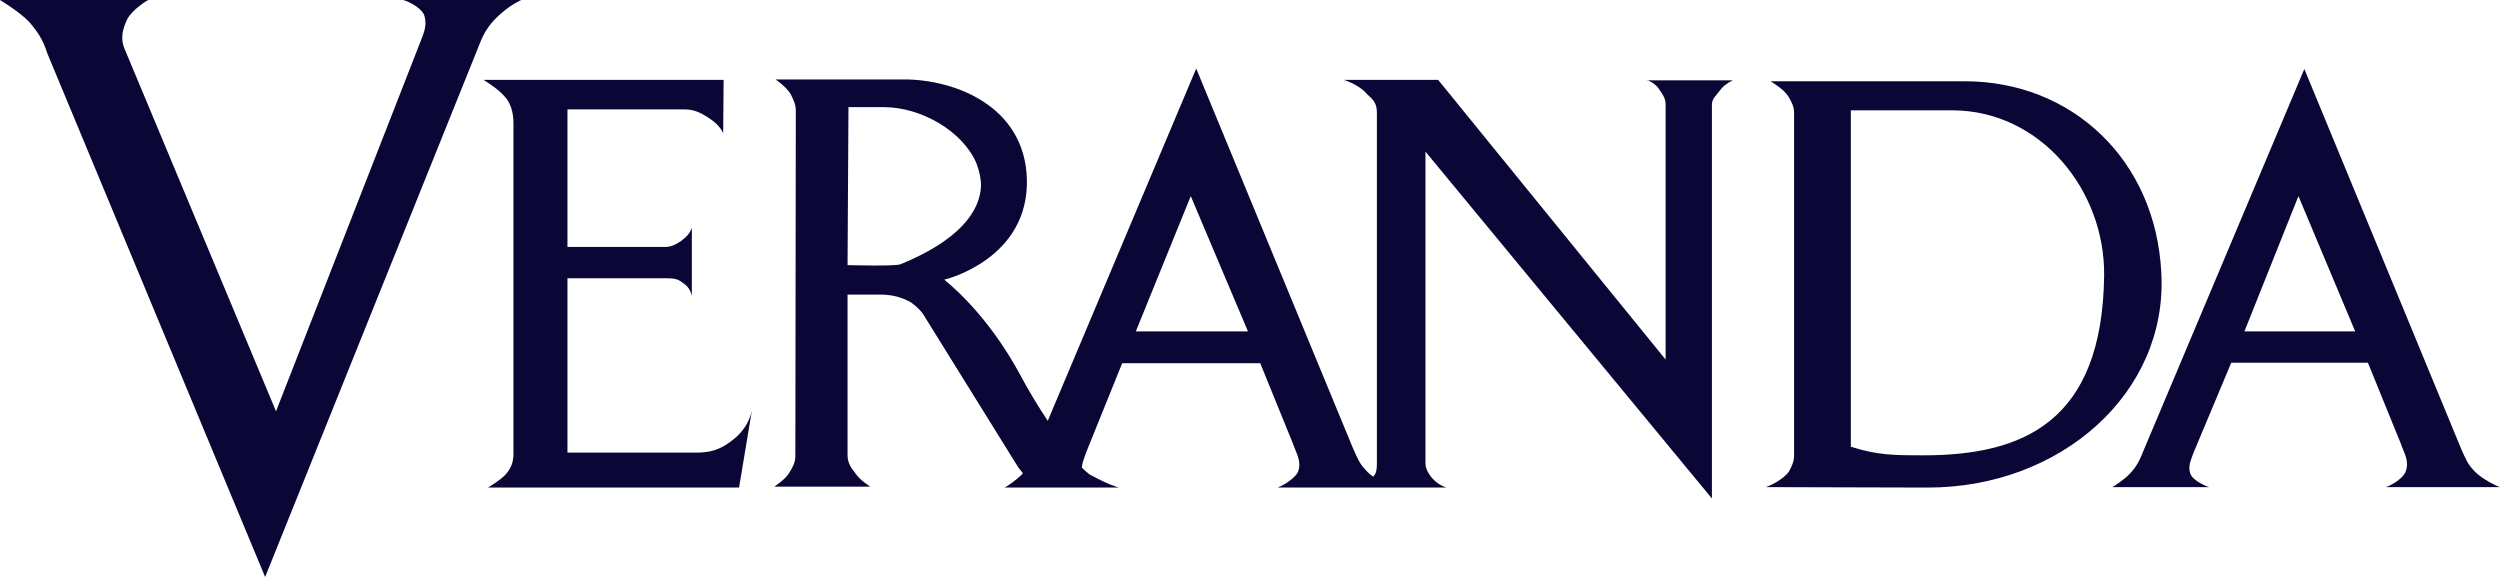 <svg xmlns="http://www.w3.org/2000/svg" viewBox="0 0 550.7 127.1"><style>:root { --primary : #0A0736; }</style><title>Logo</title><desc>Brand Logo for Veranda</desc><g style="fill:#0A0736"><path d="M525.6 107.3h25.1c-.2 0-4-1.7-5.7-3.6-1.4-1.4-1.9-2.7-2.8-4.7l-34.6-83.8-35.4 84c-.8 2-1.4 3.4-3 5.1-1.2 1.3-3.6 2.9-3.9 3h21.3c-.1 0-3.4-1.2-4.1-2.9-.6-1.7.1-3 .7-4.7l8.3-19.8h30.1l7.2 17.7c.8 2.3 2 4 1.1 6.3-.8 2-4.2 3.4-4.3 3.4zM494.4 73l11.9-29.8L518.8 73h-24.4zm-18.3-12.8c-1.2-25.1-19.8-42.3-43.3-42.3H390c.2.1 2.9 1.7 3.9 3.3.8 1.3 1.3 2.3 1.3 3.7v75.4c0 1.4-.5 2.4-1.1 3.5-1.2 1.9-4.7 3.4-5.1 3.5l35.7.1c29.2 0 52.8-20.8 51.4-47.2zm-52.4 40.1c-6.3 0-10.1 0-16-1.9V24.3H430c19.4 0 33.7 17.5 33.5 36.4-.4 32.3-17.9 39.6-39.8 39.6zm-262.8-3c-2.4 1.8-4.5 2.4-7.5 2.4H125V61.3h21.9c1.4 0 2.4.1 3.5 1 1.1.7 1.7 1.6 2 2.9v-15c-.5 1.3-1.2 2-2.4 2.9-1 .7-2.2 1.3-3.4 1.3H125V24.1h25.8c1.9 0 3.3.6 4.9 1.6 1.7 1.1 2.7 1.9 3.6 3.6l.1-11.7h-52.9c.2.1 3.3 2 4.7 3.7 1.3 1.4 1.9 3.5 1.9 5.8V100c0 1.8-.5 3.1-1.7 4.5-1.2 1.3-3.6 2.7-3.9 2.9h55.3l2.8-16.8c-.7 2.8-2.3 5-4.7 6.7z"/><path d="M110.1 3.2c1.6-1.4 2.7-2.2 4.7-3.2H88.7c.5 0 3.7 1.3 4.7 3.2.6 1.8.3 3.2-.4 5L60.8 90.6 27.5 10.9c-1-2.2-.6-4.3.5-6.6C29 2.2 32.5 0 32.7 0H0c.3.2 4.3 2.6 6.4 4.8 1.9 2.2 3.1 4 4 6.9l48 115.4L105.6 9.8c1.1-2.9 2.4-4.7 4.5-6.6zm252.7 14.4c1.3.6 2.2 1.2 2.9 2.4.7 1 1.2 1.8 1.2 3v56.2l-50.1-61.6H296c.2 0 3.5 1.2 4.9 2.9 1.3 1.3 2.4 1.9 2.4 4.3v77.4c0 1.1-.1 2.1-.8 2.8-.6-.4-1.2-.9-1.6-1.4-1.4-1.4-1.9-2.7-2.8-4.7l-34.6-83.8-32.7 77.6c-2.2-3.3-4.3-6.8-6-10-7.6-14.1-16.4-20.7-16.8-21.1 1-.2 18.7-4.9 18.2-22.2-.5-16.2-16.1-21.9-27-21.9h-28.4c.1 0 2.5 1.7 3.4 3.3.6 1.2 1.1 2.2 1.1 3.6l-.1 76c0 1.4-.5 2.4-1.2 3.5-.8 1.6-3.1 3-3.4 3.3h21.1s-2.2-1.4-3.1-2.7c-1-1.3-1.9-2.4-1.9-4.2V64.9h7.5c2 0 4.5.5 6.6 1.8 1.3 1 2.3 1.9 3.1 3.4l20 32.2c.4.7.9 1.3 1.4 1.9 0 .1-.1.1-.1.2-1.2 1.3-3.6 2.9-3.9 3h25.1c-2.4-.8-4-1.6-6.4-2.9-.4-.3-1-.8-1.7-1.5.1-1.1.5-2 .9-3.2l8-19.8h30.4l7.2 17.7c.8 2.3 2 4 1.1 6.3-1 1.9-4.3 3.4-4.5 3.4h37.2c-1.4-.5-2.4-1.2-3.4-2.4-.7-1-1.2-1.8-1.2-3V33.4l63.1 76.4V23c0-1.3 1-2 1.7-3 .8-1.1 1.7-1.7 2.9-2.3h-18.9v-.1zM198.4 58.2c-1.2.5-11.3.2-11.7.2l.1-17.4.1-17.4h7.8c8.2 0 17.4 5.3 20.4 12.4.6 1.6 1 3.3 1 4.9-.2 5.8-5 12.1-17.7 17.3zM250.2 73l12.1-29.8L274.9 73h-24.7z"/></g></svg>